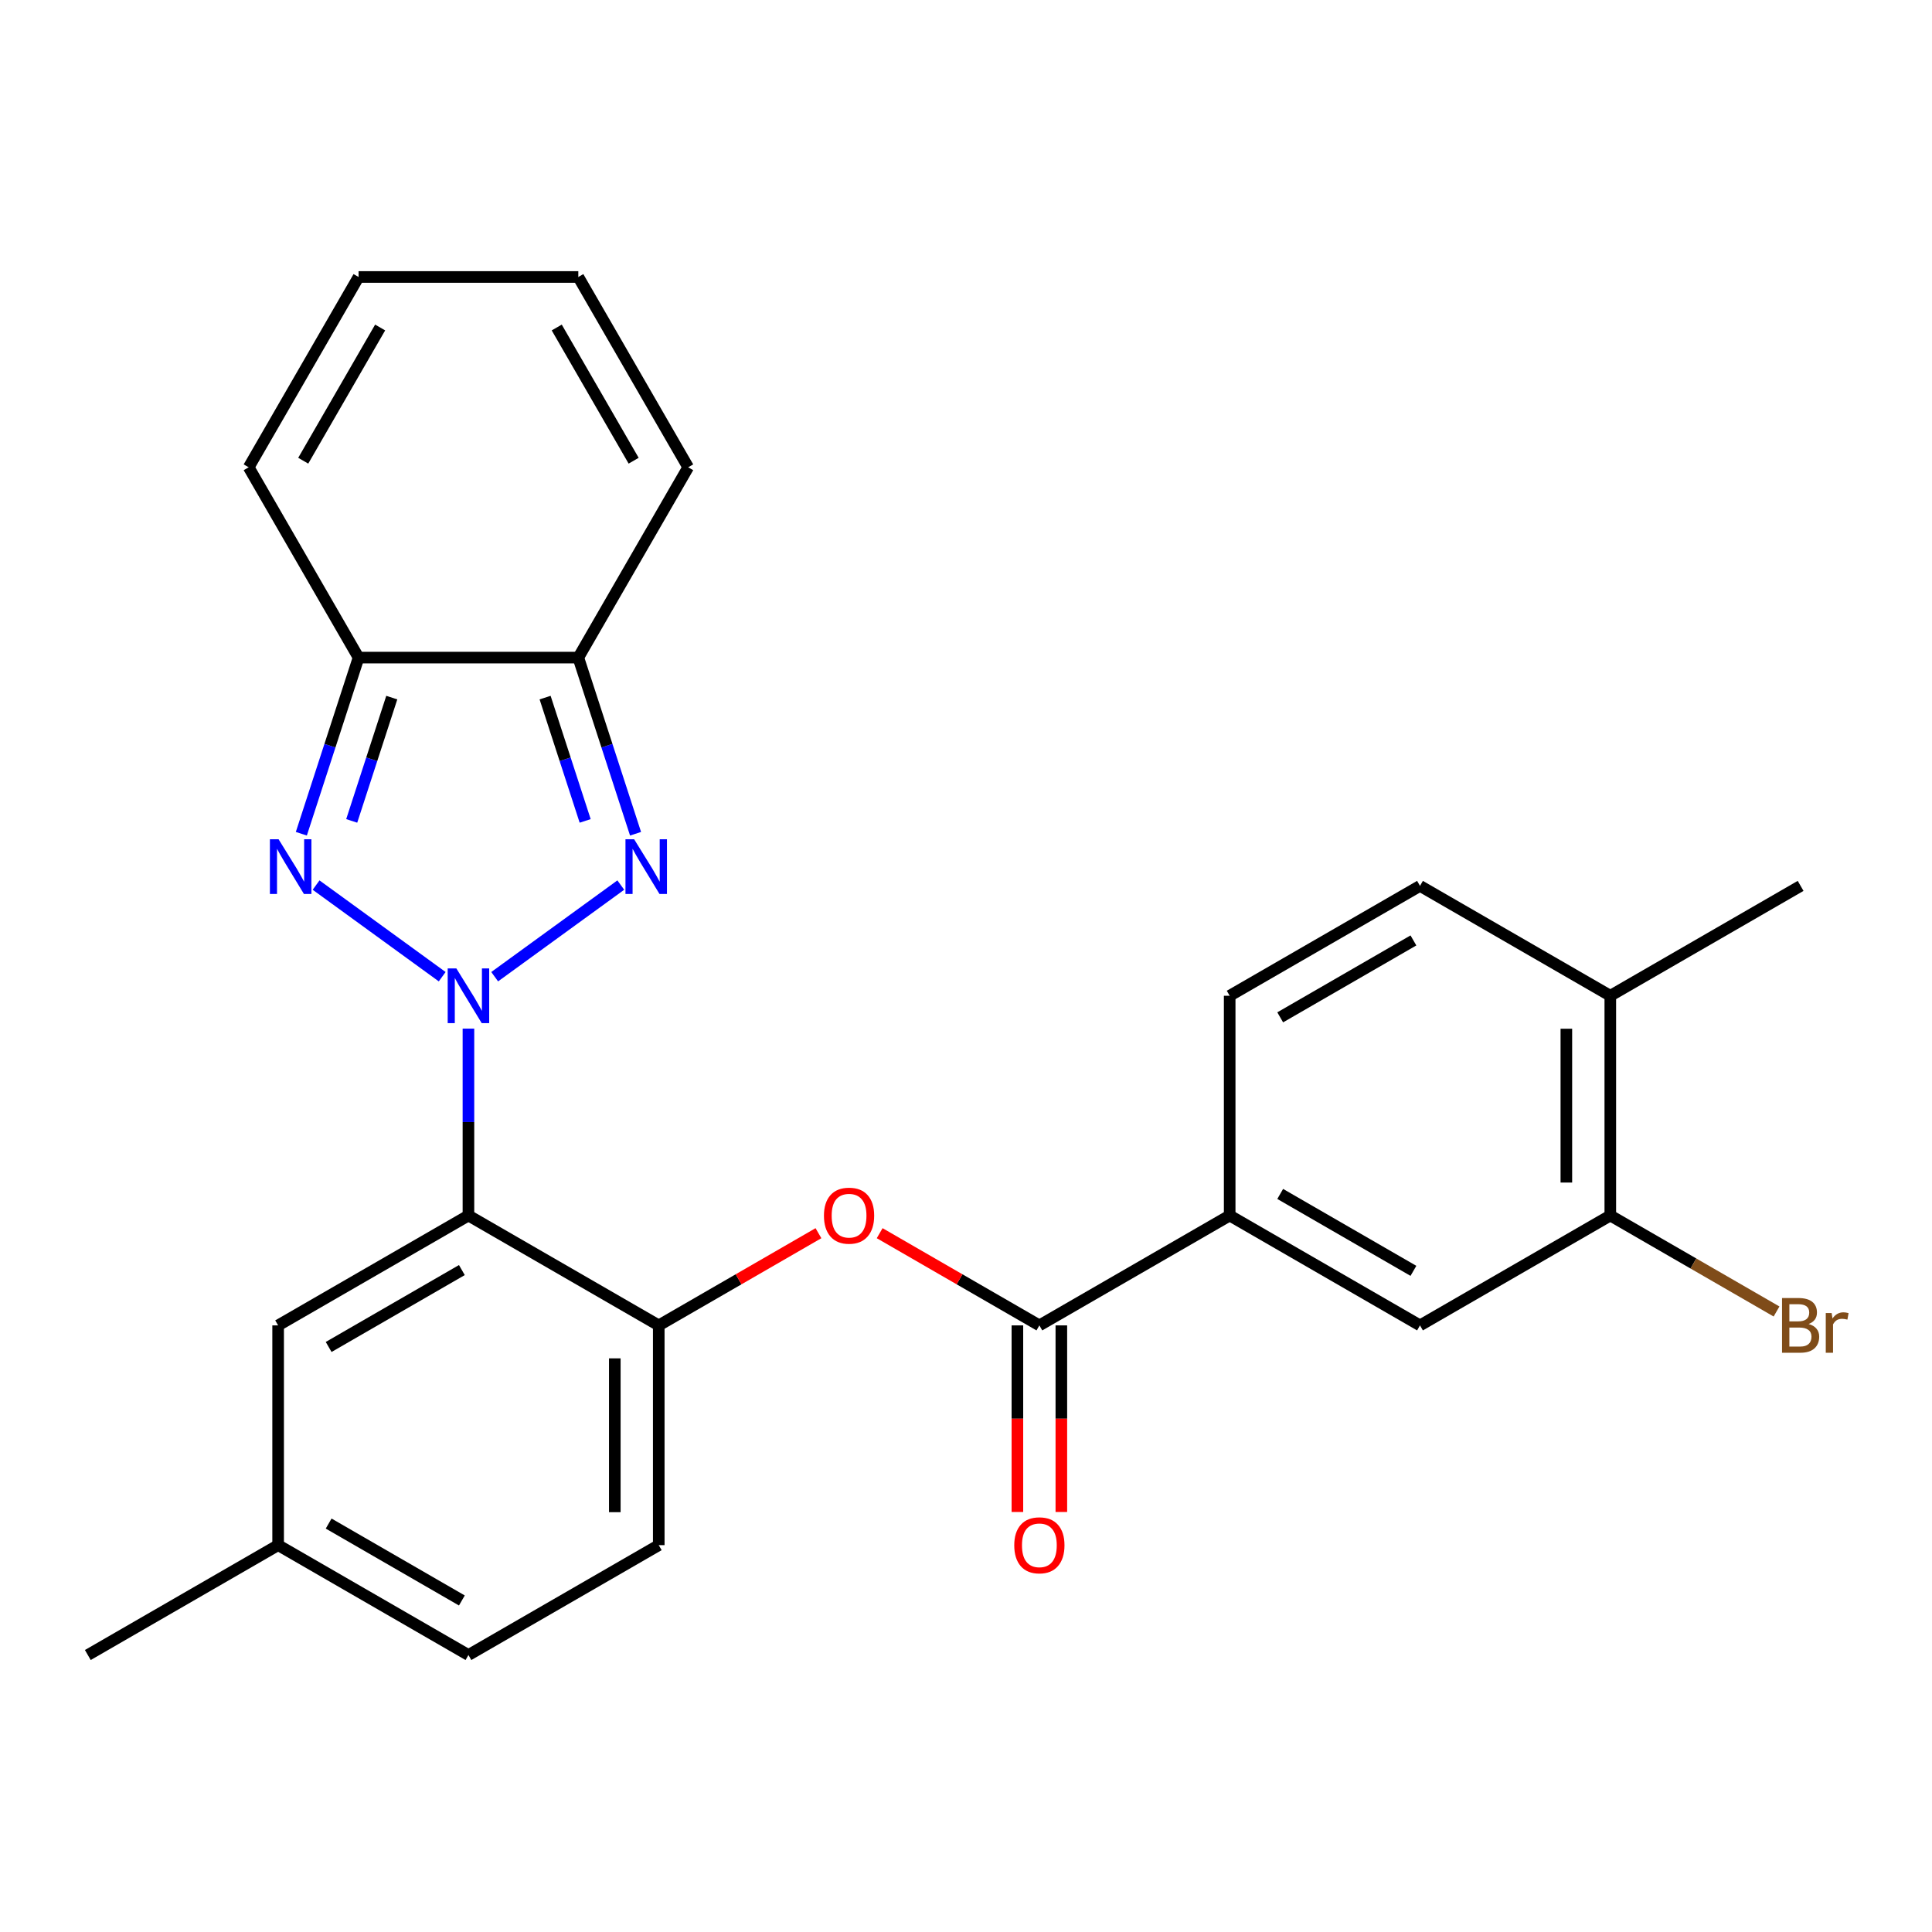 <?xml version='1.0' encoding='iso-8859-1'?>
<svg version='1.1' baseProfile='full'
              xmlns='http://www.w3.org/2000/svg'
                      xmlns:rdkit='http://www.rdkit.org/xml'
                      xmlns:xlink='http://www.w3.org/1999/xlink'
                  xml:space='preserve'
width='1000px' height='1000px' viewBox='0 0 1000 1000'>
<!-- END OF HEADER -->
<rect style='opacity:1.0;fill:#FFFFFF;stroke:none' width='1000' height='1000' x='0' y='0'> </rect>
<path class='bond-0' d='M 228.88,505.537 L 163.607,458.114' style='fill:none;fill-rule:evenodd;stroke:#0000FF;stroke-width:6px;stroke-linecap:butt;stroke-linejoin:miter;stroke-opacity:1' />
<path class='bond-1' d='M 256.047,505.537 L 321.32,458.114' style='fill:none;fill-rule:evenodd;stroke:#0000FF;stroke-width:6px;stroke-linecap:butt;stroke-linejoin:miter;stroke-opacity:1' />
<path class='bond-2' d='M 242.464,532.41 L 242.464,580.78' style='fill:none;fill-rule:evenodd;stroke:#0000FF;stroke-width:6px;stroke-linecap:butt;stroke-linejoin:miter;stroke-opacity:1' />
<path class='bond-2' d='M 242.464,580.78 L 242.464,629.149' style='fill:none;fill-rule:evenodd;stroke:#000000;stroke-width:6px;stroke-linecap:butt;stroke-linejoin:miter;stroke-opacity:1' />
<path class='bond-3' d='M 155.968,431.546 L 170.78,385.96' style='fill:none;fill-rule:evenodd;stroke:#0000FF;stroke-width:6px;stroke-linecap:butt;stroke-linejoin:miter;stroke-opacity:1' />
<path class='bond-3' d='M 170.78,385.96 L 185.592,340.373' style='fill:none;fill-rule:evenodd;stroke:#000000;stroke-width:6px;stroke-linecap:butt;stroke-linejoin:miter;stroke-opacity:1' />
<path class='bond-3' d='M 182.047,424.9 L 192.415,392.989' style='fill:none;fill-rule:evenodd;stroke:#0000FF;stroke-width:6px;stroke-linecap:butt;stroke-linejoin:miter;stroke-opacity:1' />
<path class='bond-3' d='M 192.415,392.989 L 202.784,361.079' style='fill:none;fill-rule:evenodd;stroke:#000000;stroke-width:6px;stroke-linecap:butt;stroke-linejoin:miter;stroke-opacity:1' />
<path class='bond-4' d='M 328.959,431.546 L 314.147,385.96' style='fill:none;fill-rule:evenodd;stroke:#0000FF;stroke-width:6px;stroke-linecap:butt;stroke-linejoin:miter;stroke-opacity:1' />
<path class='bond-4' d='M 314.147,385.96 L 299.335,340.373' style='fill:none;fill-rule:evenodd;stroke:#000000;stroke-width:6px;stroke-linecap:butt;stroke-linejoin:miter;stroke-opacity:1' />
<path class='bond-4' d='M 302.88,424.9 L 292.512,392.989' style='fill:none;fill-rule:evenodd;stroke:#0000FF;stroke-width:6px;stroke-linecap:butt;stroke-linejoin:miter;stroke-opacity:1' />
<path class='bond-4' d='M 292.512,392.989 L 282.144,361.079' style='fill:none;fill-rule:evenodd;stroke:#000000;stroke-width:6px;stroke-linecap:butt;stroke-linejoin:miter;stroke-opacity:1' />
<path class='bond-6' d='M 242.464,629.149 L 340.968,686.021' style='fill:none;fill-rule:evenodd;stroke:#000000;stroke-width:6px;stroke-linecap:butt;stroke-linejoin:miter;stroke-opacity:1' />
<path class='bond-11' d='M 242.464,629.149 L 143.959,686.021' style='fill:none;fill-rule:evenodd;stroke:#000000;stroke-width:6px;stroke-linecap:butt;stroke-linejoin:miter;stroke-opacity:1' />
<path class='bond-11' d='M 239.062,657.381 L 170.109,697.191' style='fill:none;fill-rule:evenodd;stroke:#000000;stroke-width:6px;stroke-linecap:butt;stroke-linejoin:miter;stroke-opacity:1' />
<path class='bond-13' d='M 185.592,340.373 L 128.72,241.869' style='fill:none;fill-rule:evenodd;stroke:#000000;stroke-width:6px;stroke-linecap:butt;stroke-linejoin:miter;stroke-opacity:1' />
<path class='bond-26' d='M 185.592,340.373 L 299.335,340.373' style='fill:none;fill-rule:evenodd;stroke:#000000;stroke-width:6px;stroke-linecap:butt;stroke-linejoin:miter;stroke-opacity:1' />
<path class='bond-12' d='M 299.335,340.373 L 356.207,241.869' style='fill:none;fill-rule:evenodd;stroke:#000000;stroke-width:6px;stroke-linecap:butt;stroke-linejoin:miter;stroke-opacity:1' />
<path class='bond-5' d='M 537.977,686.021 L 496.647,662.159' style='fill:none;fill-rule:evenodd;stroke:#000000;stroke-width:6px;stroke-linecap:butt;stroke-linejoin:miter;stroke-opacity:1' />
<path class='bond-5' d='M 496.647,662.159 L 455.316,638.297' style='fill:none;fill-rule:evenodd;stroke:#FF0000;stroke-width:6px;stroke-linecap:butt;stroke-linejoin:miter;stroke-opacity:1' />
<path class='bond-8' d='M 537.977,686.021 L 636.482,629.149' style='fill:none;fill-rule:evenodd;stroke:#000000;stroke-width:6px;stroke-linecap:butt;stroke-linejoin:miter;stroke-opacity:1' />
<path class='bond-14' d='M 526.603,686.021 L 526.603,734.311' style='fill:none;fill-rule:evenodd;stroke:#000000;stroke-width:6px;stroke-linecap:butt;stroke-linejoin:miter;stroke-opacity:1' />
<path class='bond-14' d='M 526.603,734.311 L 526.603,782.601' style='fill:none;fill-rule:evenodd;stroke:#FF0000;stroke-width:6px;stroke-linecap:butt;stroke-linejoin:miter;stroke-opacity:1' />
<path class='bond-14' d='M 549.352,686.021 L 549.352,734.311' style='fill:none;fill-rule:evenodd;stroke:#000000;stroke-width:6px;stroke-linecap:butt;stroke-linejoin:miter;stroke-opacity:1' />
<path class='bond-14' d='M 549.352,734.311 L 549.352,782.601' style='fill:none;fill-rule:evenodd;stroke:#FF0000;stroke-width:6px;stroke-linecap:butt;stroke-linejoin:miter;stroke-opacity:1' />
<path class='bond-7' d='M 340.968,686.021 L 382.299,662.159' style='fill:none;fill-rule:evenodd;stroke:#000000;stroke-width:6px;stroke-linecap:butt;stroke-linejoin:miter;stroke-opacity:1' />
<path class='bond-7' d='M 382.299,662.159 L 423.629,638.297' style='fill:none;fill-rule:evenodd;stroke:#FF0000;stroke-width:6px;stroke-linecap:butt;stroke-linejoin:miter;stroke-opacity:1' />
<path class='bond-16' d='M 340.968,686.021 L 340.968,799.764' style='fill:none;fill-rule:evenodd;stroke:#000000;stroke-width:6px;stroke-linecap:butt;stroke-linejoin:miter;stroke-opacity:1' />
<path class='bond-16' d='M 318.22,703.082 L 318.22,782.703' style='fill:none;fill-rule:evenodd;stroke:#000000;stroke-width:6px;stroke-linecap:butt;stroke-linejoin:miter;stroke-opacity:1' />
<path class='bond-9' d='M 636.482,629.149 L 734.986,686.021' style='fill:none;fill-rule:evenodd;stroke:#000000;stroke-width:6px;stroke-linecap:butt;stroke-linejoin:miter;stroke-opacity:1' />
<path class='bond-9' d='M 662.632,617.979 L 731.585,657.789' style='fill:none;fill-rule:evenodd;stroke:#000000;stroke-width:6px;stroke-linecap:butt;stroke-linejoin:miter;stroke-opacity:1' />
<path class='bond-17' d='M 636.482,629.149 L 636.482,515.406' style='fill:none;fill-rule:evenodd;stroke:#000000;stroke-width:6px;stroke-linecap:butt;stroke-linejoin:miter;stroke-opacity:1' />
<path class='bond-10' d='M 734.986,686.021 L 833.491,629.149' style='fill:none;fill-rule:evenodd;stroke:#000000;stroke-width:6px;stroke-linecap:butt;stroke-linejoin:miter;stroke-opacity:1' />
<path class='bond-21' d='M 833.491,629.149 L 876.511,653.987' style='fill:none;fill-rule:evenodd;stroke:#000000;stroke-width:6px;stroke-linecap:butt;stroke-linejoin:miter;stroke-opacity:1' />
<path class='bond-21' d='M 876.511,653.987 L 919.532,678.825' style='fill:none;fill-rule:evenodd;stroke:#7F4C19;stroke-width:6px;stroke-linecap:butt;stroke-linejoin:miter;stroke-opacity:1' />
<path class='bond-29' d='M 833.491,629.149 L 833.491,515.406' style='fill:none;fill-rule:evenodd;stroke:#000000;stroke-width:6px;stroke-linecap:butt;stroke-linejoin:miter;stroke-opacity:1' />
<path class='bond-29' d='M 810.742,612.088 L 810.742,532.468' style='fill:none;fill-rule:evenodd;stroke:#000000;stroke-width:6px;stroke-linecap:butt;stroke-linejoin:miter;stroke-opacity:1' />
<path class='bond-22' d='M 143.959,686.021 L 143.959,799.764' style='fill:none;fill-rule:evenodd;stroke:#000000;stroke-width:6px;stroke-linecap:butt;stroke-linejoin:miter;stroke-opacity:1' />
<path class='bond-19' d='M 356.207,241.869 L 299.335,143.364' style='fill:none;fill-rule:evenodd;stroke:#000000;stroke-width:6px;stroke-linecap:butt;stroke-linejoin:miter;stroke-opacity:1' />
<path class='bond-19' d='M 327.975,238.467 L 288.165,169.514' style='fill:none;fill-rule:evenodd;stroke:#000000;stroke-width:6px;stroke-linecap:butt;stroke-linejoin:miter;stroke-opacity:1' />
<path class='bond-18' d='M 128.72,241.869 L 185.592,143.364' style='fill:none;fill-rule:evenodd;stroke:#000000;stroke-width:6px;stroke-linecap:butt;stroke-linejoin:miter;stroke-opacity:1' />
<path class='bond-18' d='M 156.952,238.467 L 196.762,169.514' style='fill:none;fill-rule:evenodd;stroke:#000000;stroke-width:6px;stroke-linecap:butt;stroke-linejoin:miter;stroke-opacity:1' />
<path class='bond-15' d='M 833.491,515.406 L 734.986,458.534' style='fill:none;fill-rule:evenodd;stroke:#000000;stroke-width:6px;stroke-linecap:butt;stroke-linejoin:miter;stroke-opacity:1' />
<path class='bond-24' d='M 833.491,515.406 L 931.995,458.534' style='fill:none;fill-rule:evenodd;stroke:#000000;stroke-width:6px;stroke-linecap:butt;stroke-linejoin:miter;stroke-opacity:1' />
<path class='bond-27' d='M 340.968,799.764 L 242.464,856.636' style='fill:none;fill-rule:evenodd;stroke:#000000;stroke-width:6px;stroke-linecap:butt;stroke-linejoin:miter;stroke-opacity:1' />
<path class='bond-20' d='M 636.482,515.406 L 734.986,458.534' style='fill:none;fill-rule:evenodd;stroke:#000000;stroke-width:6px;stroke-linecap:butt;stroke-linejoin:miter;stroke-opacity:1' />
<path class='bond-20' d='M 662.632,526.576 L 731.585,486.766' style='fill:none;fill-rule:evenodd;stroke:#000000;stroke-width:6px;stroke-linecap:butt;stroke-linejoin:miter;stroke-opacity:1' />
<path class='bond-28' d='M 185.592,143.364 L 299.335,143.364' style='fill:none;fill-rule:evenodd;stroke:#000000;stroke-width:6px;stroke-linecap:butt;stroke-linejoin:miter;stroke-opacity:1' />
<path class='bond-23' d='M 143.959,799.764 L 242.464,856.636' style='fill:none;fill-rule:evenodd;stroke:#000000;stroke-width:6px;stroke-linecap:butt;stroke-linejoin:miter;stroke-opacity:1' />
<path class='bond-23' d='M 170.109,788.594 L 239.062,828.404' style='fill:none;fill-rule:evenodd;stroke:#000000;stroke-width:6px;stroke-linecap:butt;stroke-linejoin:miter;stroke-opacity:1' />
<path class='bond-25' d='M 143.959,799.764 L 45.455,856.636' style='fill:none;fill-rule:evenodd;stroke:#000000;stroke-width:6px;stroke-linecap:butt;stroke-linejoin:miter;stroke-opacity:1' />
<path  class='atom-0' d='M 236.204 501.246
L 245.484 516.246
Q 246.404 517.726, 247.884 520.406
Q 249.364 523.086, 249.444 523.246
L 249.444 501.246
L 253.204 501.246
L 253.204 529.566
L 249.324 529.566
L 239.364 513.166
Q 238.204 511.246, 236.964 509.046
Q 235.764 506.846, 235.404 506.166
L 235.404 529.566
L 231.724 529.566
L 231.724 501.246
L 236.204 501.246
' fill='#0000FF'/>
<path  class='atom-1' d='M 144.183 434.39
L 153.463 449.39
Q 154.383 450.87, 155.863 453.55
Q 157.343 456.23, 157.423 456.39
L 157.423 434.39
L 161.183 434.39
L 161.183 462.71
L 157.303 462.71
L 147.343 446.31
Q 146.183 444.39, 144.943 442.19
Q 143.743 439.99, 143.383 439.31
L 143.383 462.71
L 139.703 462.71
L 139.703 434.39
L 144.183 434.39
' fill='#0000FF'/>
<path  class='atom-2' d='M 328.224 434.39
L 337.504 449.39
Q 338.424 450.87, 339.904 453.55
Q 341.384 456.23, 341.464 456.39
L 341.464 434.39
L 345.224 434.39
L 345.224 462.71
L 341.344 462.71
L 331.384 446.31
Q 330.224 444.39, 328.984 442.19
Q 327.784 439.99, 327.424 439.31
L 327.424 462.71
L 323.744 462.71
L 323.744 434.39
L 328.224 434.39
' fill='#0000FF'/>
<path  class='atom-8' d='M 426.473 629.229
Q 426.473 622.429, 429.833 618.629
Q 433.193 614.829, 439.473 614.829
Q 445.753 614.829, 449.113 618.629
Q 452.473 622.429, 452.473 629.229
Q 452.473 636.109, 449.073 640.029
Q 445.673 643.909, 439.473 643.909
Q 433.233 643.909, 429.833 640.029
Q 426.473 636.149, 426.473 629.229
M 439.473 640.709
Q 443.793 640.709, 446.113 637.829
Q 448.473 634.909, 448.473 629.229
Q 448.473 623.669, 446.113 620.869
Q 443.793 618.029, 439.473 618.029
Q 435.153 618.029, 432.793 620.829
Q 430.473 623.629, 430.473 629.229
Q 430.473 634.949, 432.793 637.829
Q 435.153 640.709, 439.473 640.709
' fill='#FF0000'/>
<path  class='atom-15' d='M 524.977 799.844
Q 524.977 793.044, 528.337 789.244
Q 531.697 785.444, 537.977 785.444
Q 544.257 785.444, 547.617 789.244
Q 550.977 793.044, 550.977 799.844
Q 550.977 806.724, 547.577 810.644
Q 544.177 814.524, 537.977 814.524
Q 531.737 814.524, 528.337 810.644
Q 524.977 806.764, 524.977 799.844
M 537.977 811.324
Q 542.297 811.324, 544.617 808.444
Q 546.977 805.524, 546.977 799.844
Q 546.977 794.284, 544.617 791.484
Q 542.297 788.644, 537.977 788.644
Q 533.657 788.644, 531.297 791.444
Q 528.977 794.244, 528.977 799.844
Q 528.977 805.564, 531.297 808.444
Q 533.657 811.324, 537.977 811.324
' fill='#FF0000'/>
<path  class='atom-22' d='M 936.135 685.301
Q 938.855 686.061, 940.215 687.741
Q 941.615 689.381, 941.615 691.821
Q 941.615 695.741, 939.095 697.981
Q 936.615 700.181, 931.895 700.181
L 922.375 700.181
L 922.375 671.861
L 930.735 671.861
Q 935.575 671.861, 938.015 673.821
Q 940.455 675.781, 940.455 679.381
Q 940.455 683.661, 936.135 685.301
M 926.175 675.061
L 926.175 683.941
L 930.735 683.941
Q 933.535 683.941, 934.975 682.821
Q 936.455 681.661, 936.455 679.381
Q 936.455 675.061, 930.735 675.061
L 926.175 675.061
M 931.895 696.981
Q 934.655 696.981, 936.135 695.661
Q 937.615 694.341, 937.615 691.821
Q 937.615 689.501, 935.975 688.341
Q 934.375 687.141, 931.295 687.141
L 926.175 687.141
L 926.175 696.981
L 931.895 696.981
' fill='#7F4C19'/>
<path  class='atom-22' d='M 948.055 679.621
L 948.495 682.461
Q 950.655 679.261, 954.175 679.261
Q 955.295 679.261, 956.815 679.661
L 956.215 683.021
Q 954.495 682.621, 953.535 682.621
Q 951.855 682.621, 950.735 683.301
Q 949.655 683.941, 948.775 685.501
L 948.775 700.181
L 945.015 700.181
L 945.015 679.621
L 948.055 679.621
' fill='#7F4C19'/>
</svg>
